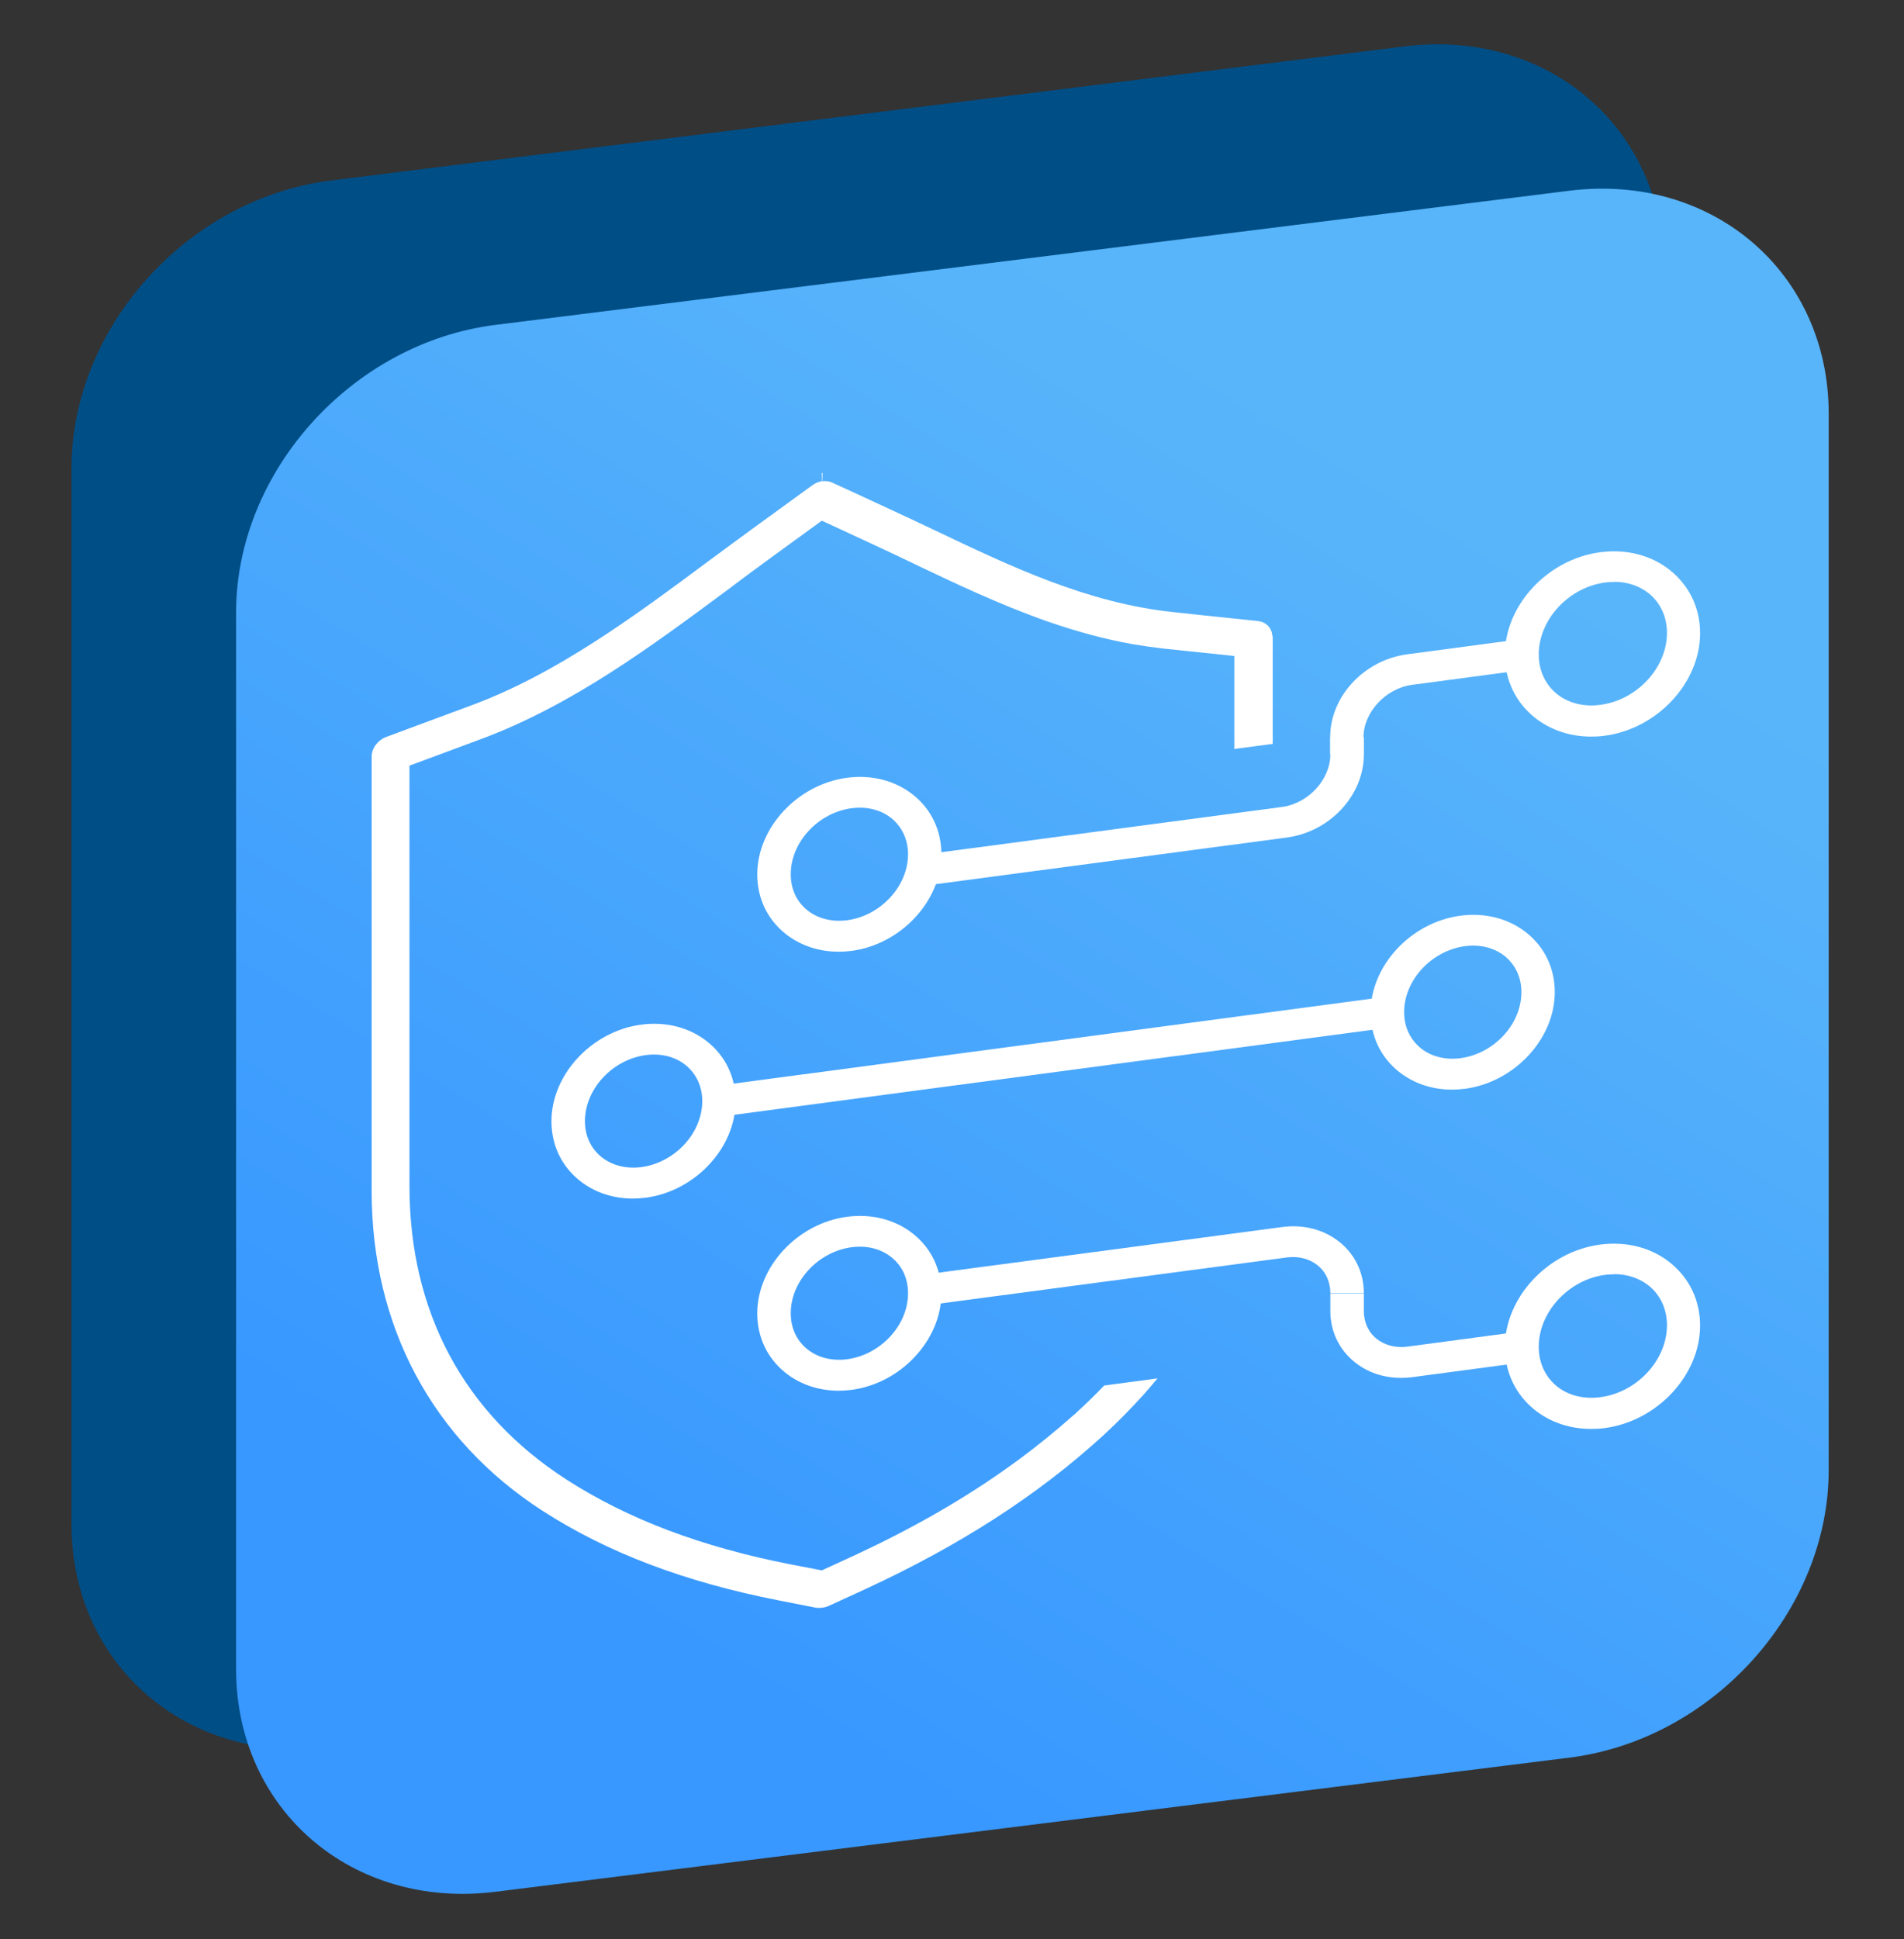 <svg fill="none" height="112" viewBox="0 0 110 112" width="110" xmlns="http://www.w3.org/2000/svg" xmlns:xlink="http://www.w3.org/1999/xlink"><rect x="0" y="0" width="110" height="112" fill="#333333" stroke="none"/><linearGradient id="a" gradientUnits="userSpaceOnUse" x1="8.085" x2="74.674" y1="117.5" y2="10.306"><stop offset=".28" stop-color="#3898ff"/><stop offset=".91" stop-color="#59b5fa"/></linearGradient><path d="m81.154 93.159-62.032 7.746c-8.277 1.033-14.989-4.726-14.989-12.873v-60.993c0-8.147 6.711-15.582 14.989-16.615l62.032-7.746c8.277-1.033 14.989 4.726 14.989 12.873v61.003c0 8.147-6.711 15.582-14.989 16.615z" fill="#004e86"/><path d="m90.66 101.507-62.032 7.746c-8.277 1.033-14.989-4.726-14.989-12.873v-61.003c0-8.147 6.711-15.582 14.989-16.615l62.032-7.746c8.277-1.033 14.989 4.726 14.989 12.873v61.003c0 8.147-6.711 15.582-14.989 16.616z" fill="url(#a)"/><g fill="#fff"><path d="m80.01 57.572-38.444 5.117.277 1.768 38.444-5.117z"/><path d="m91.922 42.54c-1.218 0-2.349-.381-3.252-1.094-1.109-.893-1.729-2.177-1.729-3.632 0-2.86 2.469-5.518 5.504-5.92 1.523-.201 2.959.171 4.046 1.043 1.109.893 1.729 2.177 1.729 3.632 0 2.86-2.469 5.518-5.504 5.92-.272.04-.533.05-.805.05zm1.327-8.93c-.174 0-.337.01-.511.03-2.121.281-3.84 2.147-3.84 4.154 0 .933.381 1.746 1.055 2.288.663.532 1.566.753 2.513.622 2.121-.281 3.84-2.147 3.84-4.154 0-.933-.381-1.746-1.055-2.288-.544-.431-1.24-.662-1.99-.662z"/><path d="m83.884 62.928c-1.153 0-2.219-.361-3.067-1.033-1.055-.843-1.632-2.057-1.632-3.432 0-2.699 2.328-5.197 5.178-5.579 1.436-.191 2.795.161 3.829.983 1.055.843 1.632 2.057 1.632 3.431 0 2.699-2.328 5.197-5.178 5.579-.25.03-.511.05-.761.05zm1.229-8.318c-.152 0-.315.01-.468.03-1.947.261-3.524 1.966-3.524 3.813 0 .853.348 1.585.968 2.087.609.482 1.414.682 2.284.572 1.947-.261 3.524-1.966 3.524-3.813 0-.853-.348-1.585-.968-2.087-.489-.391-1.12-.602-1.817-.602z"/><path d="m36.558 69.219c-1.153 0-2.219-.361-3.067-1.034-1.055-.843-1.632-2.057-1.632-3.431 0-2.699 2.328-5.197 5.178-5.579 1.436-.191 2.795.161 3.829.983 1.055.843 1.632 2.057 1.632 3.431 0 2.699-2.328 5.197-5.178 5.579-.25.03-.511.05-.761.05zm1.229-8.318c-.152 0-.315.01-.468.03-1.947.261-3.524 1.967-3.524 3.813 0 .853.337 1.585.968 2.087.609.482 1.425.682 2.284.572 1.947-.261 3.524-1.966 3.524-3.813 0-.853-.348-1.585-.968-2.087-.489-.391-1.12-.602-1.817-.602z"/><path d="m48.447 54.962c-1.153 0-2.219-.361-3.067-1.033-1.055-.843-1.631-2.057-1.631-3.431 0-2.699 2.328-5.197 5.177-5.579 1.436-.191 2.796.161 3.829.983 1.055.843 1.631 2.057 1.631 3.432 0 2.699-2.328 5.197-5.178 5.579-.25.03-.511.05-.761.05zm1.229-8.318c-.152 0-.316.01-.468.03-1.947.261-3.524 1.967-3.524 3.813 0 .853.337 1.585.968 2.087.609.482 1.414.682 2.284.572 1.947-.261 3.524-1.967 3.524-3.813 0-.853-.348-1.585-.968-2.087-.489-.391-1.12-.602-1.816-.602z"/><path d="m48.447 80.316c-1.153 0-2.219-.361-3.067-1.034-1.055-.843-1.631-2.057-1.631-3.431 0-2.699 2.328-5.197 5.177-5.579 1.436-.191 2.796.161 3.829.983 1.055.843 1.631 2.057 1.631 3.431 0 2.699-2.328 5.197-5.178 5.579-.25.03-.511.05-.761.05zm1.229-8.318c-.152 0-.316.01-.468.03-1.947.261-3.524 1.967-3.524 3.813 0 .853.337 1.585.968 2.087.609.482 1.414.682 2.284.572 1.947-.261 3.524-1.966 3.524-3.813 0-.853-.337-1.585-.968-2.087-.489-.391-1.12-.602-1.816-.602z"/><path d="m78.783 43.574h-1.936v-.993c0-2.358 1.958-4.465 4.46-4.796l6.472-.863.272 1.766-6.472.863c-1.523.201-2.806 1.585-2.806 3.03v.993z"/><path d="m53.559 51.129-.272-1.766 20.775-2.759c1.523-.201 2.795-1.585 2.795-3.03v-.993h1.936v.993c0 2.358-1.958 4.465-4.46 4.796z"/><path d="m91.922 82.523c-1.218 0-2.349-.381-3.252-1.094-1.109-.893-1.729-2.177-1.729-3.632 0-2.86 2.469-5.518 5.504-5.92 1.512-.201 2.959.171 4.046 1.044 1.109.893 1.729 2.177 1.729 3.632 0 2.86-2.469 5.518-5.504 5.92-.272.04-.533.05-.805.05zm1.327-8.93c-.174 0-.337.01-.511.03-2.121.281-3.84 2.147-3.84 4.154 0 .933.381 1.746 1.055 2.288.663.532 1.566.752 2.513.622 2.121-.281 3.84-2.147 3.84-4.154 0-.933-.381-1.746-1.055-2.288-.544-.431-1.24-.662-1.99-.662z"/><path d="m80.936 79.574c-1.001 0-1.925-.311-2.665-.903-.914-.733-1.414-1.786-1.414-2.97v-.993h1.936v.993c0 .662.261 1.244.75 1.625.468.371 1.099.532 1.773.442l6.472-.863.272 1.766-6.472.863c-.217.03-.435.04-.653.04z"/><path d="m53.559 75.39-.272-1.766 20.775-2.759c1.24-.171 2.415.141 3.317.853.914.732 1.414 1.786 1.414 2.97h-1.936c0-.662-.261-1.244-.75-1.625-.468-.371-1.099-.532-1.773-.442l-20.775 2.759z"/><path d="m47.478 27.319.022.472c.207-.02.403 0 .577.08l1.273.582 2.208 1.023c.838.391 1.686.783 2.523 1.184 4.296 2.047 8.734 4.164 13.672 4.686l1.86.201 3.078.321c.424.05.75.351.805.773 0 .04.011.08.033.13v6.191l-2.219.291v-5.368l-.381-.04-3.731-.391c-.533-.06-1.099-.141-1.762-.251-1.577-.281-3.187-.712-4.949-1.324-2.752-.963-5.449-2.257-7.625-3.291l-.12-.06c-.794-.381-1.588-.753-2.382-1.124l-.5-.231-2.121-.983-.261-.12-.261.191-2.621 1.906c-.751.542-1.501 1.104-2.252 1.665l-.239.181c-4.449 3.301-9.039 6.712-14.336 8.679l-3.731 1.385-.381.14v24.281c0 7.264 3.143 13.134 9.082 16.957 3.546 2.278 7.777 3.883 12.966 4.896l1.621.311.163.03.163-.08 1.621-.743c.098-.05.207-.1.305-.141l.207-.1c3.47-1.635 6.461-3.401 9.148-5.388 1.055-.783 2.067-1.605 2.991-2.428l.131-.11c.065-.05.12-.1.174-.161.511-.462 1.022-.963 1.566-1.525l3.078-.411c-.272.331-.555.652-.827.963-.707.783-1.458 1.545-2.252 2.278l-.076.07-.065.06c-3.753 3.411-8.212 6.281-13.64 8.789l-.544.251-1.599.733c-.109.05-.218.08-.359.1h-.043c-.109.02-.217.01-.326 0l-2.143-.421c-5.428-1.063-9.887-2.749-13.64-5.167-6.374-4.104-9.887-10.666-9.887-18.472v-25.094c0-.482.348-.943.838-1.134l4.949-1.836c4.927-1.826 9.376-5.127 13.672-8.318.838-.622 1.686-1.244 2.523-1.856l3.481-2.529c.174-.13.381-.211.587-.241v-.471"/></g></svg>